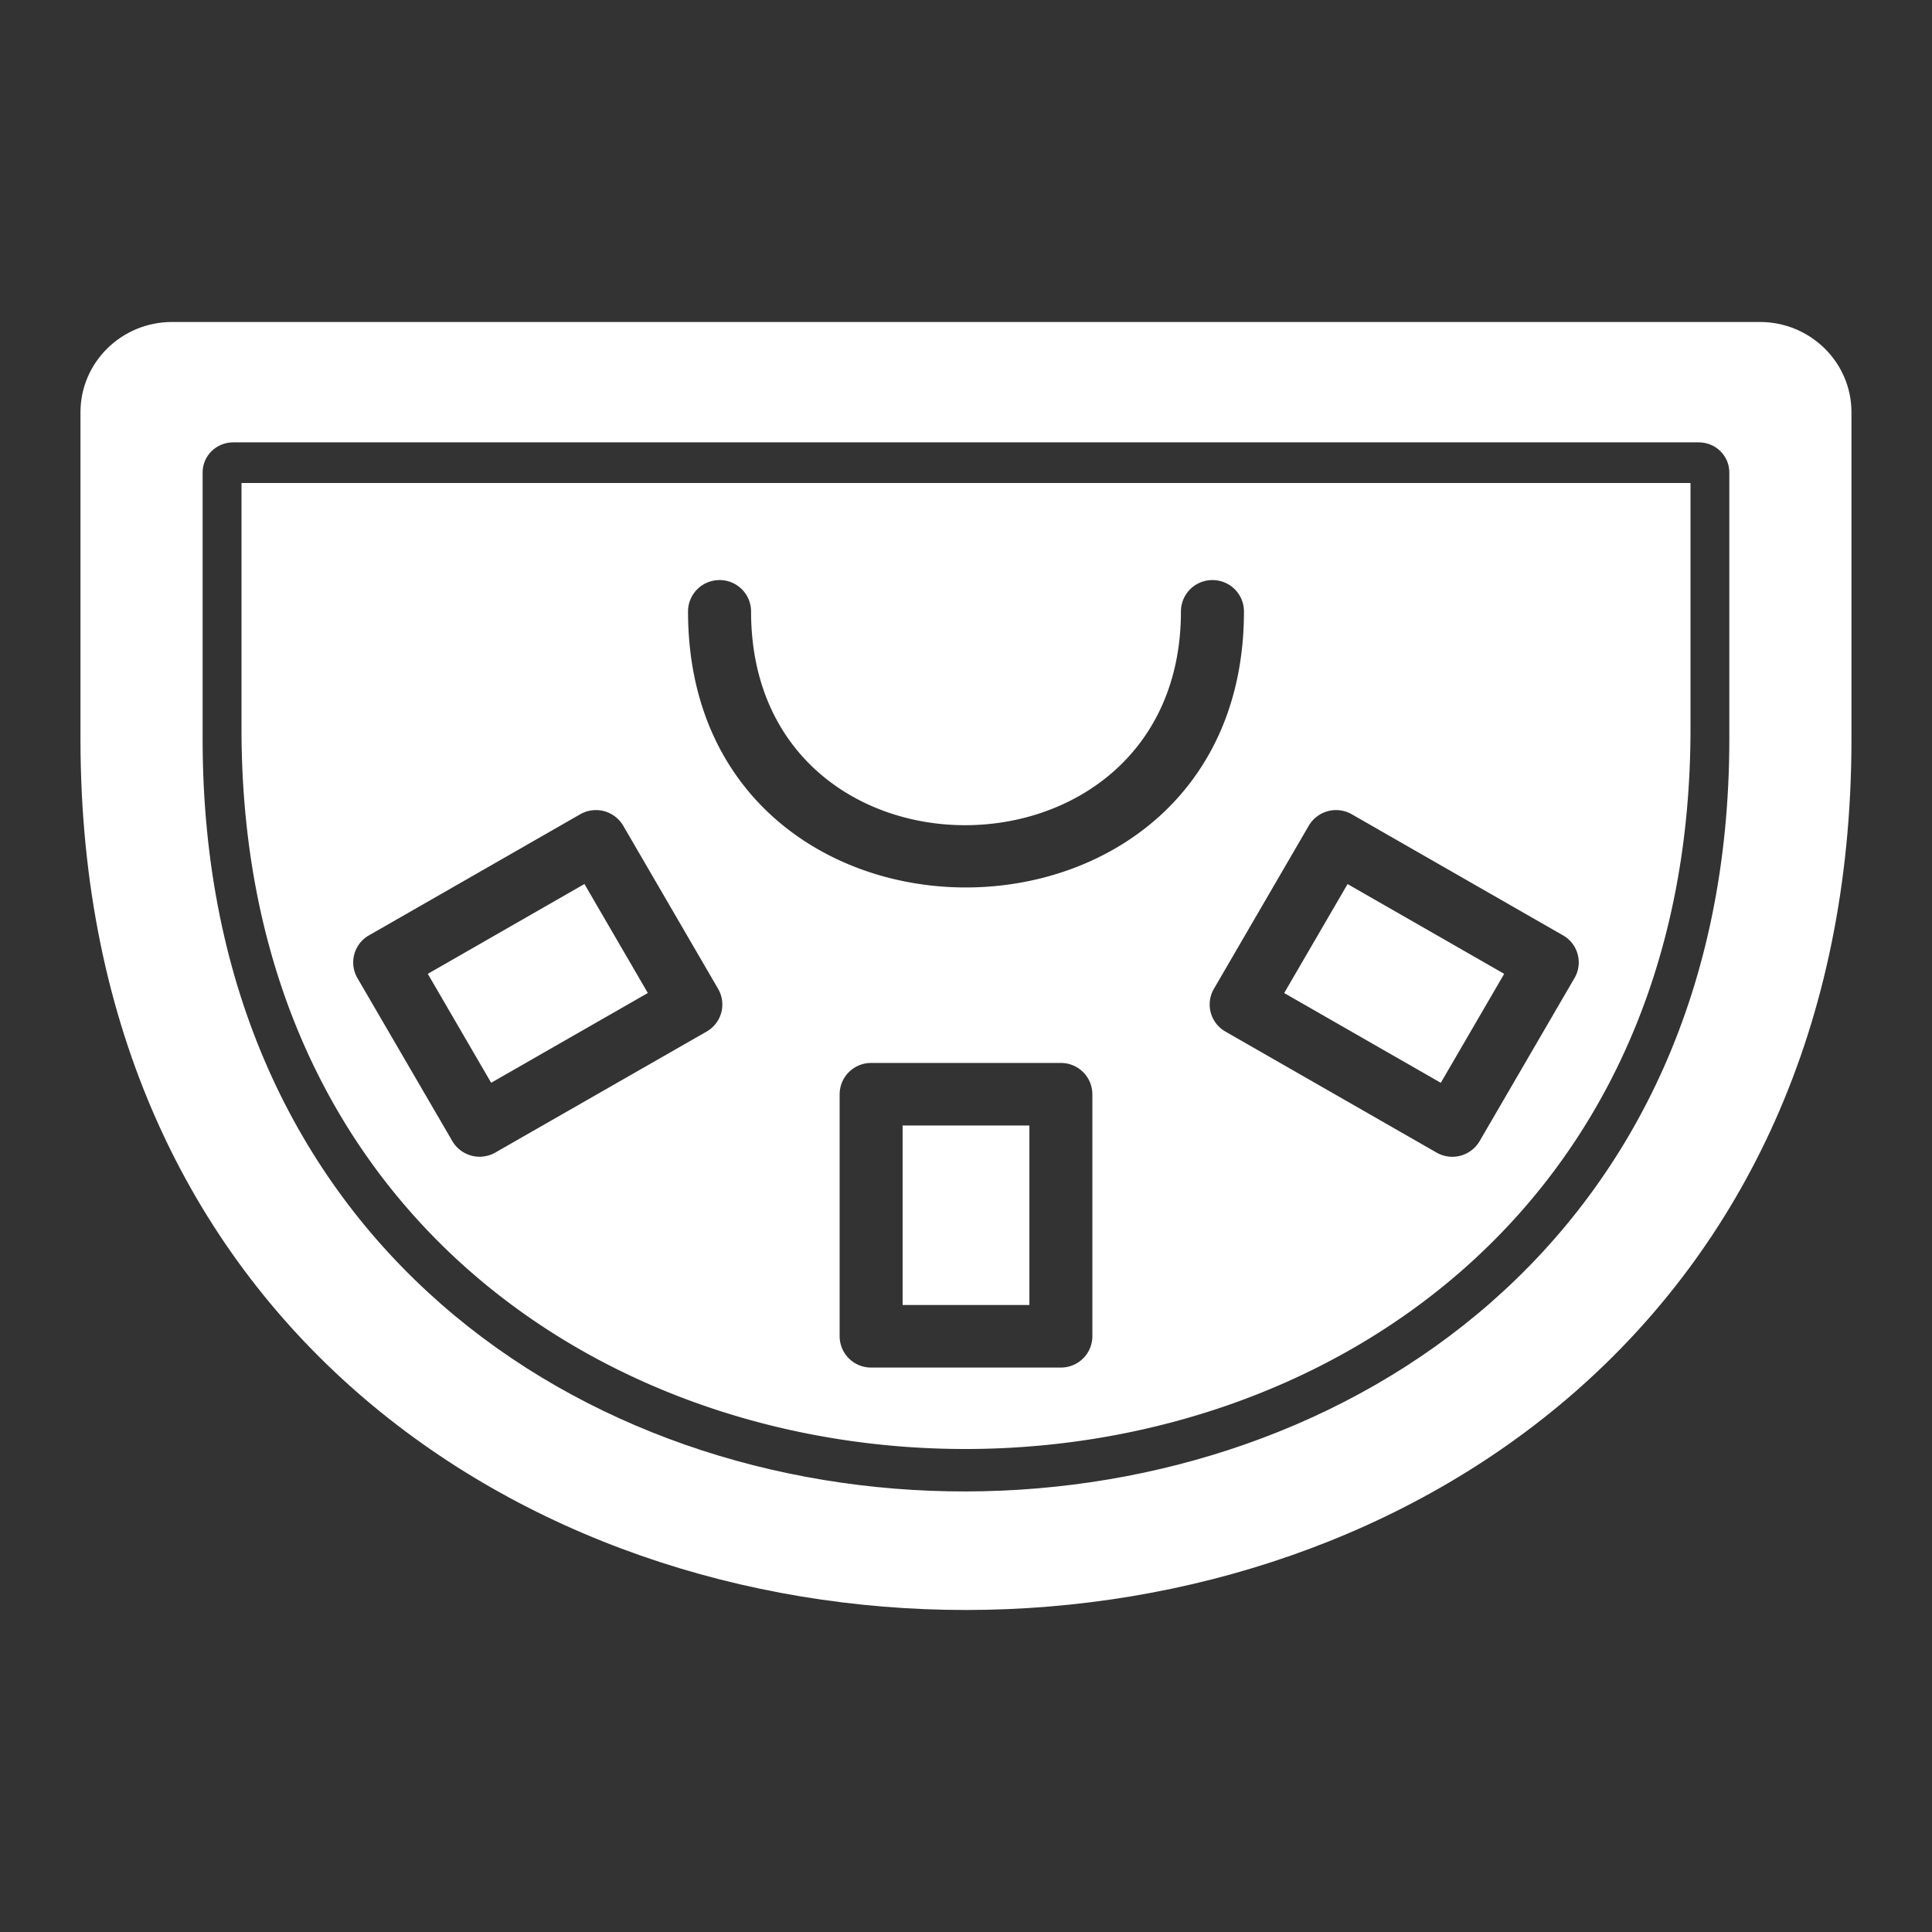 <svg xmlns="http://www.w3.org/2000/svg" width="32" height="32" fill="none" viewBox="0 0 32 32">
  <rect x="0" y="0" width="32" height="32" fill="#333333" stroke="none"/>
  <path fill="#fff" d="M14.95 18.642h2.1v2.973h-2.1v-2.973ZM7.085 16.13l2.595-1.488 1.05 1.805-2.595 1.487-1.05-1.805Zm14.185.318 1.05-1.805 2.594 1.487-1.05 1.805-2.594-1.487Z"/>
  <path fill="#fff" d="M4 12.072c0 15.928 24 15.88 24 0V8H4v4.072Zm14.093 10.061a.52.52 0 0 1-.521.518h-3.143a.52.52 0 0 1-.522-.518v-4.01a.52.52 0 0 1 .521-.517h3.143a.52.52 0 0 1 .522.518v4.01Zm4.297-8.646 3.498 2.005c.25.142.335.46.191.707l-1.572 2.702a.524.524 0 0 1-.712.19l-3.498-2.005a.516.516 0 0 1-.191-.708l1.571-2.701a.524.524 0 0 1 .713-.19ZM11.918 9.608a.52.52 0 0 1 .522.518c0 4.748 7.12 4.697 7.12 0a.52.52 0 0 1 .522-.518.52.52 0 0 1 .522.518c0 6.092-9.208 6.103-9.208 0a.52.52 0 0 1 .522-.518Zm-5.806 5.884 3.498-2.005a.524.524 0 0 1 .713.19l1.571 2.701a.516.516 0 0 1-.19.708l-3.5 2.004a.524.524 0 0 1-.712-.19L5.92 16.2a.516.516 0 0 1 .19-.707Z"/>
  <path fill="#fff" d="M29.15 5.333H2.85c-.838 0-1.517.67-1.517 1.495v5.413c0 19.24 29.333 19.228 29.333 0V6.828c0-.825-.679-1.495-1.517-1.495Zm-.507 6.908c0 16.57-25.287 16.662-25.287 0V7.825c0-.275.226-.498.506-.498h24.276c.279 0 .505.223.505.498v4.416Z"/>
</svg>
